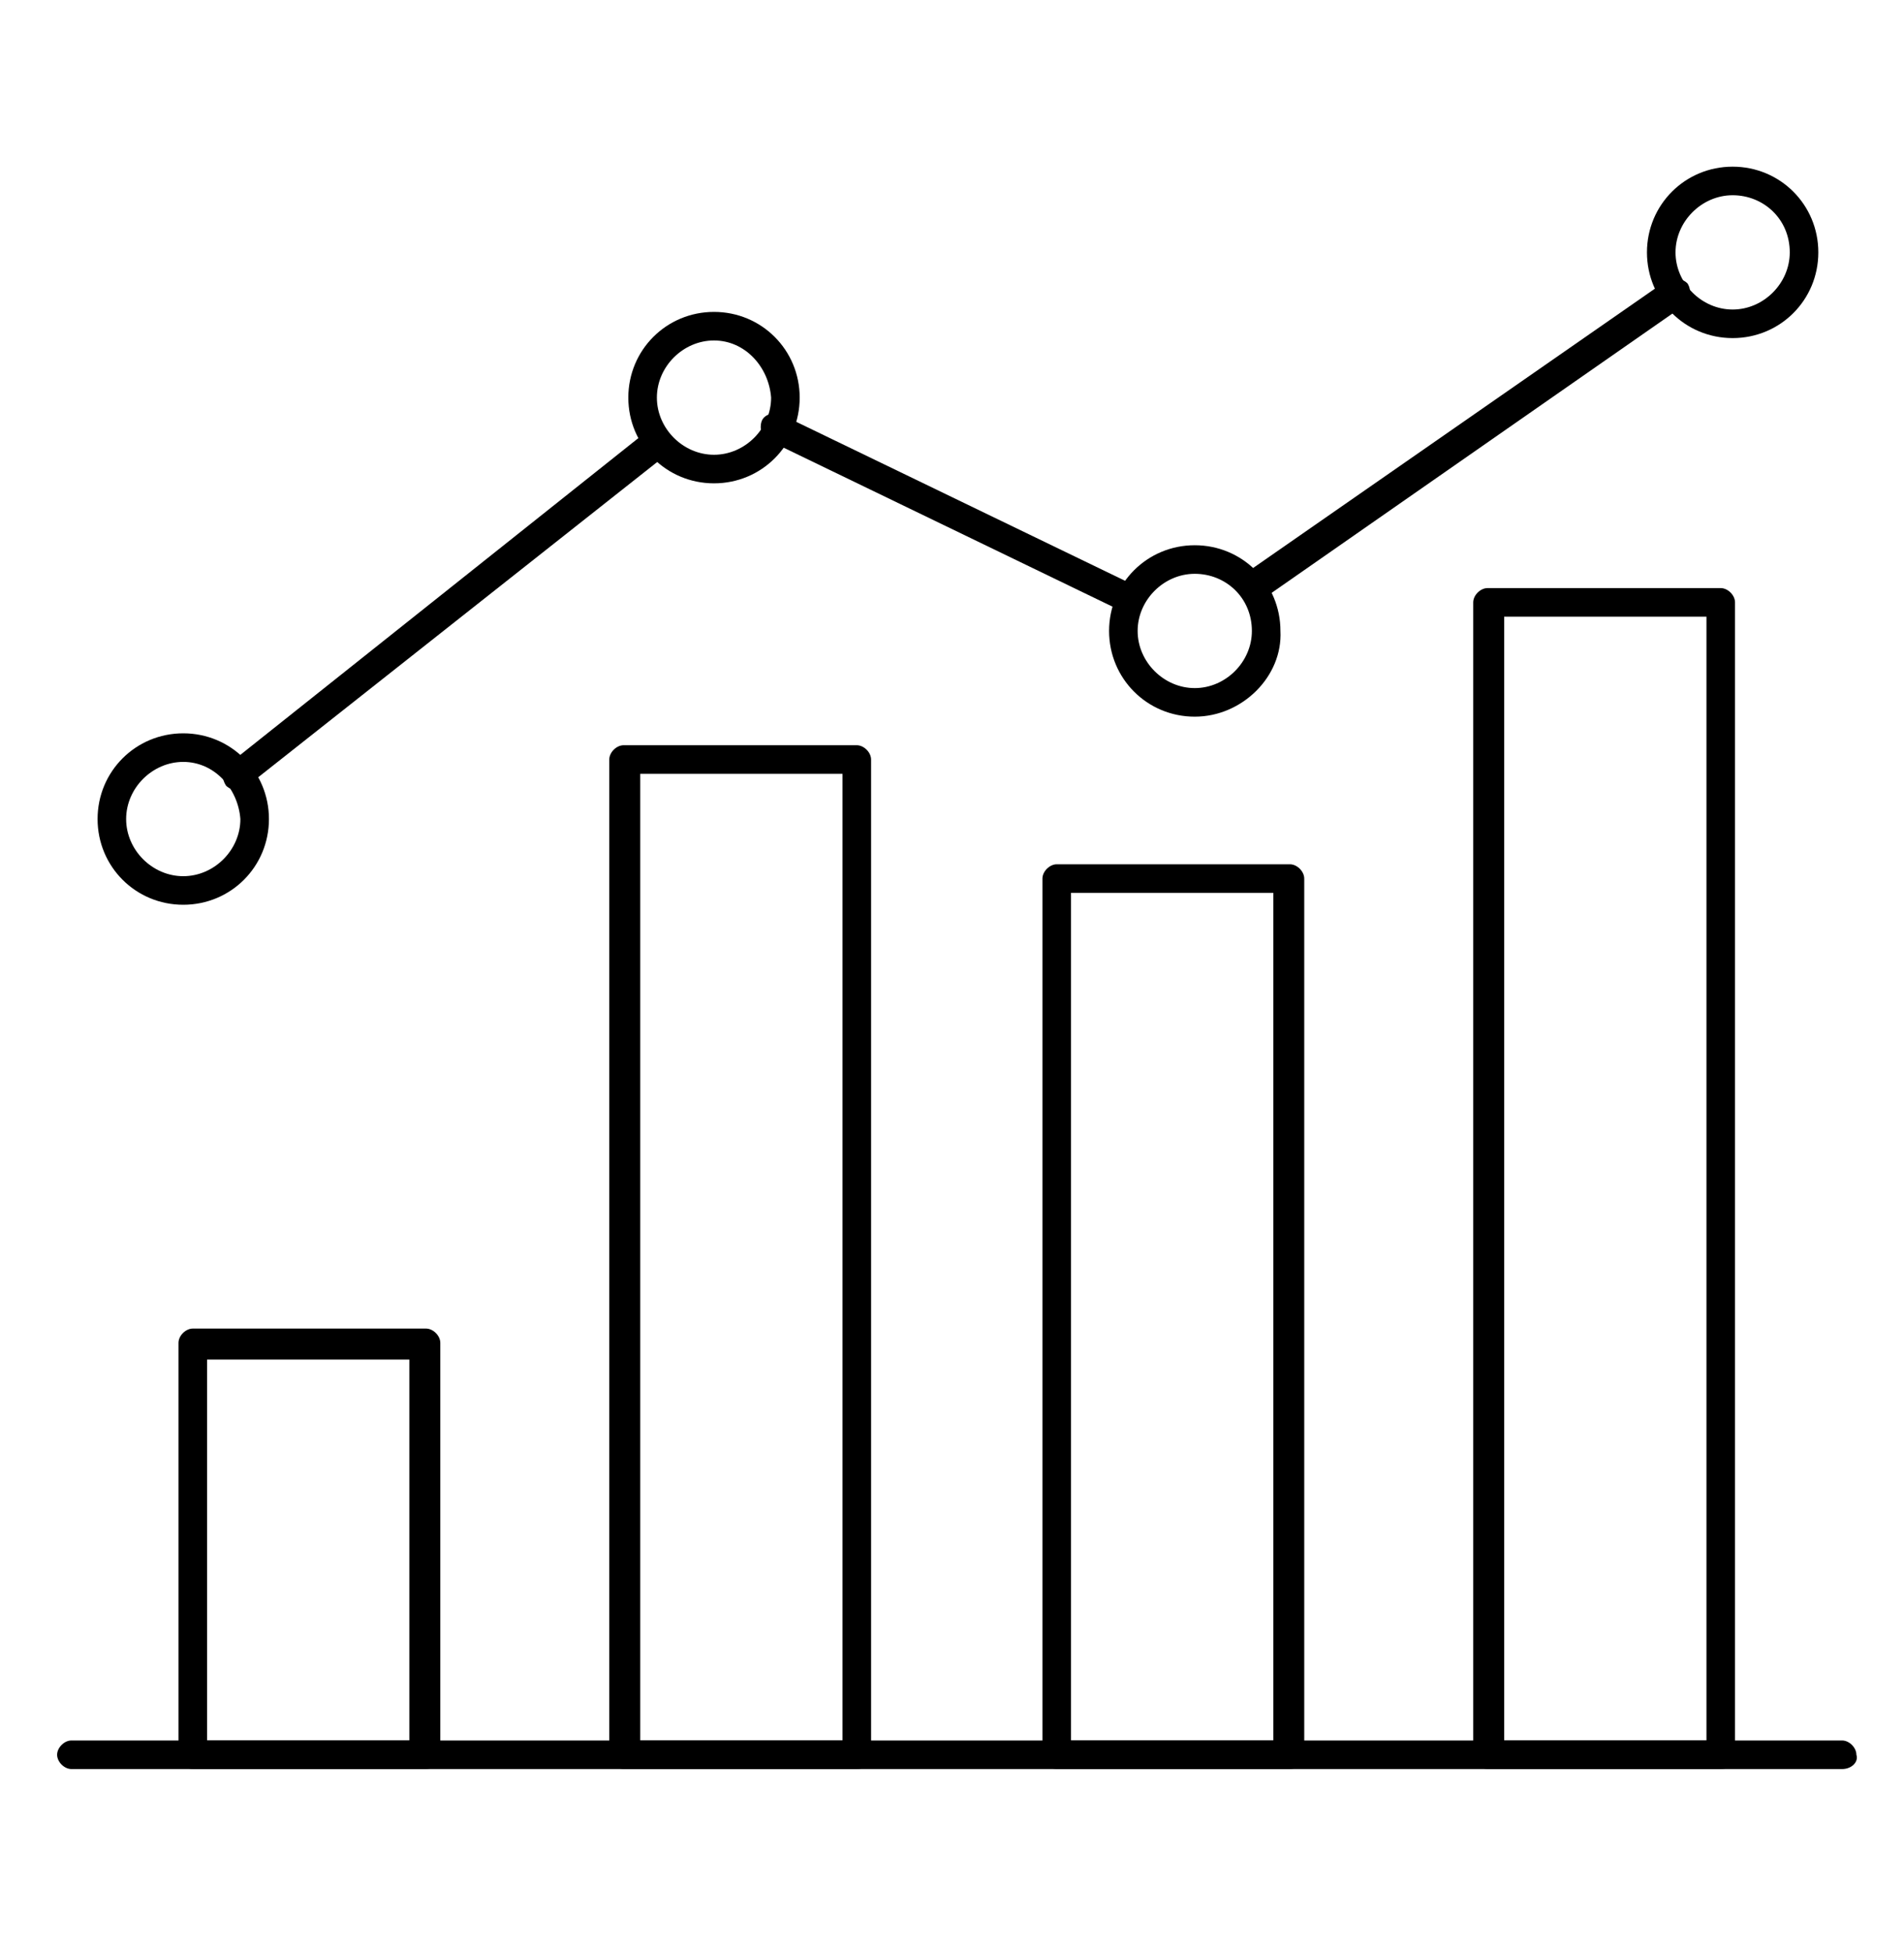 <?xml version="1.0" encoding="utf-8"?>
<!-- Generator: Adobe Illustrator 21.1.0, SVG Export Plug-In . SVG Version: 6.00 Build 0)  -->
<svg version="1.1" id="Layer_1" xmlns="http://www.w3.org/2000/svg" xmlns:xlink="http://www.w3.org/1999/xlink" x="0px" y="0px"
	 width="80px" height="82px" viewBox="0 0 80 82" style="enable-background:new 0 0 80 82;" xml:space="preserve">
<style type="text/css">
	.st0{fill:#1B1D2C;}
</style>
<g>
	<g id="XMLID_11143_">
		<g id="XMLID_11155_">
			<path d="M17.9,74.3H8.1c-0.3,0-0.6-0.3-0.6-0.6V56.4c0-0.3,0.3-0.6,0.6-0.6h9.8c0.3,0,0.6,0.3,0.6,0.6v17.3
				C18.5,74,18.2,74.3,17.9,74.3z M8.7,73.1h8.5v-16H8.7V73.1z"/>
		</g>
		<g id="XMLID_11154_">
			<path d="M36,74.3h-9.8c-0.3,0-0.6-0.3-0.6-0.6V31.9c0-0.3,0.3-0.6,0.6-0.6H36c0.3,0,0.6,0.3,0.6,0.6v41.8
				C36.6,74,36.4,74.3,36,74.3z M26.9,73.1h8.5V32.5h-8.5V73.1z"/>
		</g>
		<g id="XMLID_11153_">
			<path d="M54.2,74.3h-9.8c-0.3,0-0.6-0.3-0.6-0.6V36.9c0-0.3,0.3-0.6,0.6-0.6h9.8c0.3,0,0.6,0.3,0.6,0.6v36.8
				C54.8,74,54.5,74.3,54.2,74.3z M45,73.1h8.5V37.5H45V73.1z"/>
		</g>
		<g id="XMLID_11152_">
			<path d="M72.3,74.3h-9.8c-0.3,0-0.6-0.3-0.6-0.6V25.3c0-0.3,0.3-0.6,0.6-0.6h9.8c0.3,0,0.6,0.3,0.6,0.6v48.4
				C73,74,72.7,74.3,72.3,74.3z M63.2,73.1h8.5V25.9h-8.5V73.1z"/>
		</g>
		<g id="XMLID_11151_">
			<path d="M52.7,25.3c-0.2,0-0.4-0.1-0.5-0.3c-0.2-0.3-0.1-0.7,0.1-0.9L70,11.8c0.3-0.2,0.7-0.1,0.9,0.1c0.2,0.3,0.1,0.7-0.1,0.9
				L53,25.2C52.9,25.3,52.8,25.3,52.7,25.3z"/>
		</g>
		<g id="XMLID_11150_">
			<path d="M47.5,25.8c-0.1,0-0.2,0-0.3-0.1l-14.9-7.2c-0.3-0.1-0.4-0.5-0.3-0.8c0.1-0.3,0.5-0.4,0.8-0.3l14.9,7.2
				c0.3,0.1,0.4,0.5,0.3,0.8C48,25.6,47.8,25.8,47.5,25.8z"/>
		</g>
		<g id="XMLID_11149_">
			<path d="M10,33.2c-0.2,0-0.4-0.1-0.5-0.2c-0.2-0.3-0.2-0.7,0.1-0.9l17.6-14c0.3-0.2,0.7-0.2,0.9,0.1c0.2,0.3,0.2,0.7-0.1,0.9
				L10.4,33C10.3,33.1,10.1,33.2,10,33.2z"/>
		</g>
		<g id="XMLID_11148_">
			<path d="M7.7,38c-2,0-3.6-1.6-3.6-3.6c0-2,1.6-3.6,3.6-3.6c2,0,3.6,1.6,3.6,3.6C11.3,36.4,9.7,38,7.7,38z M7.7,32
				c-1.3,0-2.4,1.1-2.4,2.4c0,1.3,1.1,2.4,2.4,2.4c1.3,0,2.4-1.1,2.4-2.4C10,33.1,9,32,7.7,32z"/>
		</g>
		<g id="XMLID_11147_">
			<path d="M30,20.3c-2,0-3.6-1.6-3.6-3.6c0-2,1.6-3.6,3.6-3.6s3.6,1.6,3.6,3.6C33.6,18.7,32,20.3,30,20.3z M30,14.3
				c-1.3,0-2.4,1.1-2.4,2.4c0,1.3,1.1,2.4,2.4,2.4c1.3,0,2.4-1.1,2.4-2.4C32.3,15.4,31.3,14.3,30,14.3z"/>
		</g>
		<g id="XMLID_11146_">
			<path d="M50.2,30.1c-2,0-3.6-1.6-3.6-3.6c0-2,1.6-3.6,3.6-3.6c2,0,3.6,1.6,3.6,3.6C53.9,28.4,52.2,30.1,50.2,30.1z M50.2,24.1
				c-1.3,0-2.4,1.1-2.4,2.4c0,1.3,1.1,2.4,2.4,2.4c1.3,0,2.4-1.1,2.4-2.4C52.6,25.1,51.5,24.1,50.2,24.1z"/>
		</g>
		<g id="XMLID_11145_">
			<path d="M72.8,14.2c-2,0-3.6-1.6-3.6-3.6s1.6-3.6,3.6-3.6c2,0,3.6,1.6,3.6,3.6S74.8,14.2,72.8,14.2z M72.8,8.2
				c-1.3,0-2.4,1.1-2.4,2.4c0,1.3,1.1,2.4,2.4,2.4c1.3,0,2.4-1.1,2.4-2.4C75.2,9.2,74.1,8.2,72.8,8.2z"/>
		</g>
		<g id="XMLID_11144_">
			<path d="M77.4,74.3H3c-0.3,0-0.6-0.3-0.6-0.6c0-0.3,0.3-0.6,0.6-0.6h74.4c0.3,0,0.6,0.3,0.6,0.6C78.1,74,77.8,74.3,77.4,74.3z"/>
		</g>
	</g>
</g>
</svg>
